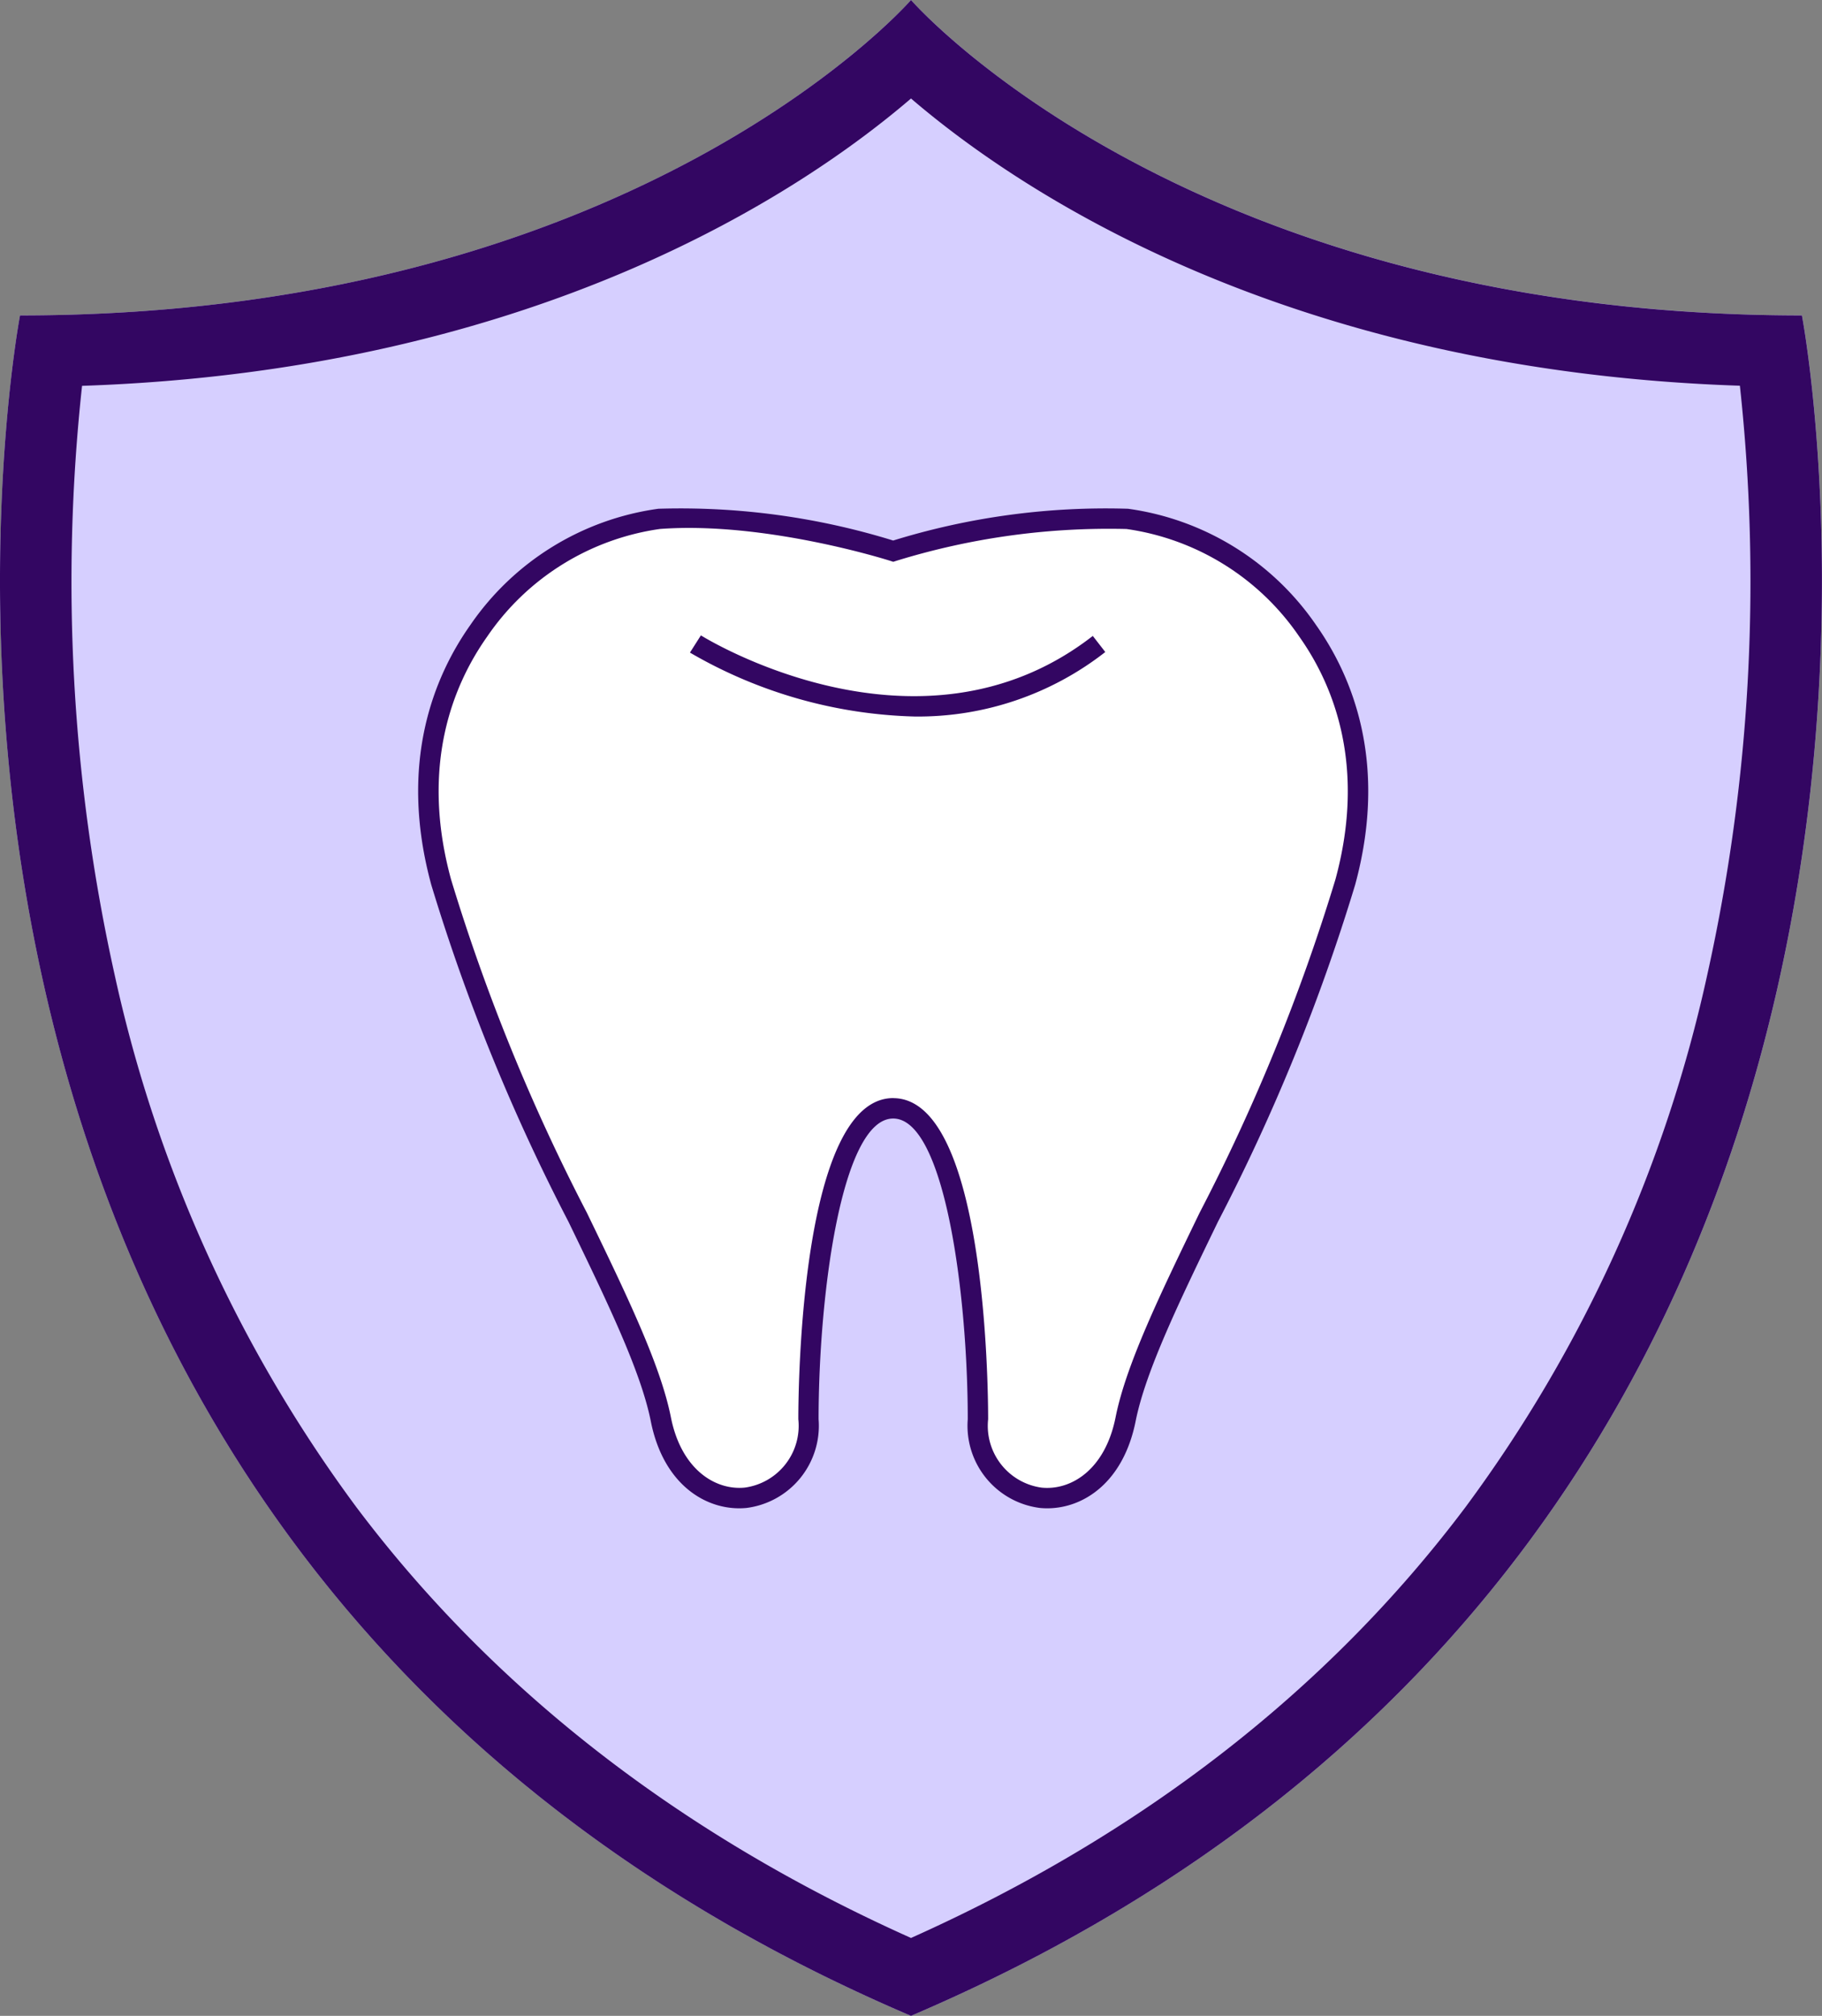<svg xmlns="http://www.w3.org/2000/svg" width="89.367" height="98.832" viewBox="0 0 89.367 98.832">
  <rect x="0" y="0" width="89.367" height="98.832" fill="#808080" stroke="none"/>
  <g id="icon-dental" transform="translate(0)">
    <path id="Path_552" data-name="Path 552" d="M44.684,98.832c55.131-23.531,43.7-83.369,43.7-83.369C58.13,15.464,44.684,0,44.684,0S31.237,15.464.982,15.464c0,0-11.429,59.837,43.7,83.369" fill="#d6cfff"/>
    <path id="Path_553" data-name="Path 553" d="M44.684,4.829c5.223,4.477,18.3,13.334,40.655,14.082a88.863,88.863,0,0,1-1.6,28.883,68.327,68.327,0,0,1-11.86,26.1C65.145,82.848,56,89.947,44.684,95.014,33.367,89.947,24.222,82.848,17.485,73.9a68.327,68.327,0,0,1-11.86-26.1,88.866,88.866,0,0,1-1.6-28.883C26.381,18.163,39.46,9.306,44.684,4.829m0-4.829S31.237,15.464.982,15.464c0,0-11.43,59.837,43.7,83.369,55.131-23.531,43.7-83.369,43.7-83.369C58.13,15.464,44.684,0,44.684,0" fill="#330662"/>
    <path id="Path_554" data-name="Path 554" d="M64.848,52.43A35.562,35.562,0,0,1,76.33,50.847c5.345.4,13.66,6.929,10.69,17.817S77.349,89.45,76.245,94.993,69,99.745,69,94.993,68.213,79.75,64.848,79.75,60.69,90.242,60.69,94.993s-6.137,5.543-7.241,0-7.805-15.441-10.775-26.33,5.345-17.421,10.69-17.817A35.562,35.562,0,0,1,64.848,52.43" transform="translate(-21.037 -25.411)" fill="#fff"/>
    <path id="Path_555" data-name="Path 555" d="M71.9,98.859q-.184,0-.366-.018A4.061,4.061,0,0,1,68,94.493c0-6.122-1.135-14.744-3.658-14.744s-3.658,8.622-3.658,14.744a4.061,4.061,0,0,1-3.53,4.348c-1.882.185-4.065-1.057-4.7-4.25-.488-2.449-2.133-5.848-4.039-9.783a96.54,96.54,0,0,1-6.727-16.513c-1.633-5.984.14-10.233,1.914-12.742a13.4,13.4,0,0,1,9.222-5.7,35.35,35.35,0,0,1,11.519,1.558,35.35,35.35,0,0,1,11.519-1.558,13.4,13.4,0,0,1,9.222,5.7C86.858,58.062,88.63,62.31,87,68.295a96.54,96.54,0,0,1-6.727,16.513c-1.906,3.935-3.552,7.335-4.039,9.783-.6,2.988-2.545,4.268-4.335,4.268M64.343,78.75C68.87,78.75,69,92.881,69,94.493a3.056,3.056,0,0,0,2.629,3.353c1.435.142,3.108-.871,3.622-3.451s2.184-6.026,4.12-10.024a95.773,95.773,0,0,0,6.662-16.34c1.53-5.608-.116-9.568-1.766-11.9a12.359,12.359,0,0,0-8.479-5.285A35.343,35.343,0,0,0,64.5,52.405l-.153.049-.153-.049c-.06-.019-6.111-1.944-11.292-1.561a12.359,12.359,0,0,0-8.479,5.285c-1.65,2.334-3.3,6.294-1.766,11.9a95.773,95.773,0,0,0,6.662,16.34c1.936,4,3.608,7.449,4.12,10.024s2.188,3.592,3.622,3.451a3.056,3.056,0,0,0,2.629-3.353c0-1.612.13-15.744,4.657-15.744" transform="translate(-20.533 -24.91)" fill="#330662"/>
    <path id="Path_556" data-name="Path 556" d="M68.257,63.179s10.888,6.929,19.8,0" transform="translate(-34.147 -31.606)" fill="#fff"/>
    <path id="Path_557" data-name="Path 557" d="M78.73,66.314A23.065,23.065,0,0,1,67.719,63.18l.537-.844c.106.067,10.7,6.654,19.222.027l.613.789a14.9,14.9,0,0,1-9.361,3.162" transform="translate(-33.878 -31.185)" fill="#330662"/>
  </g>
</svg>
